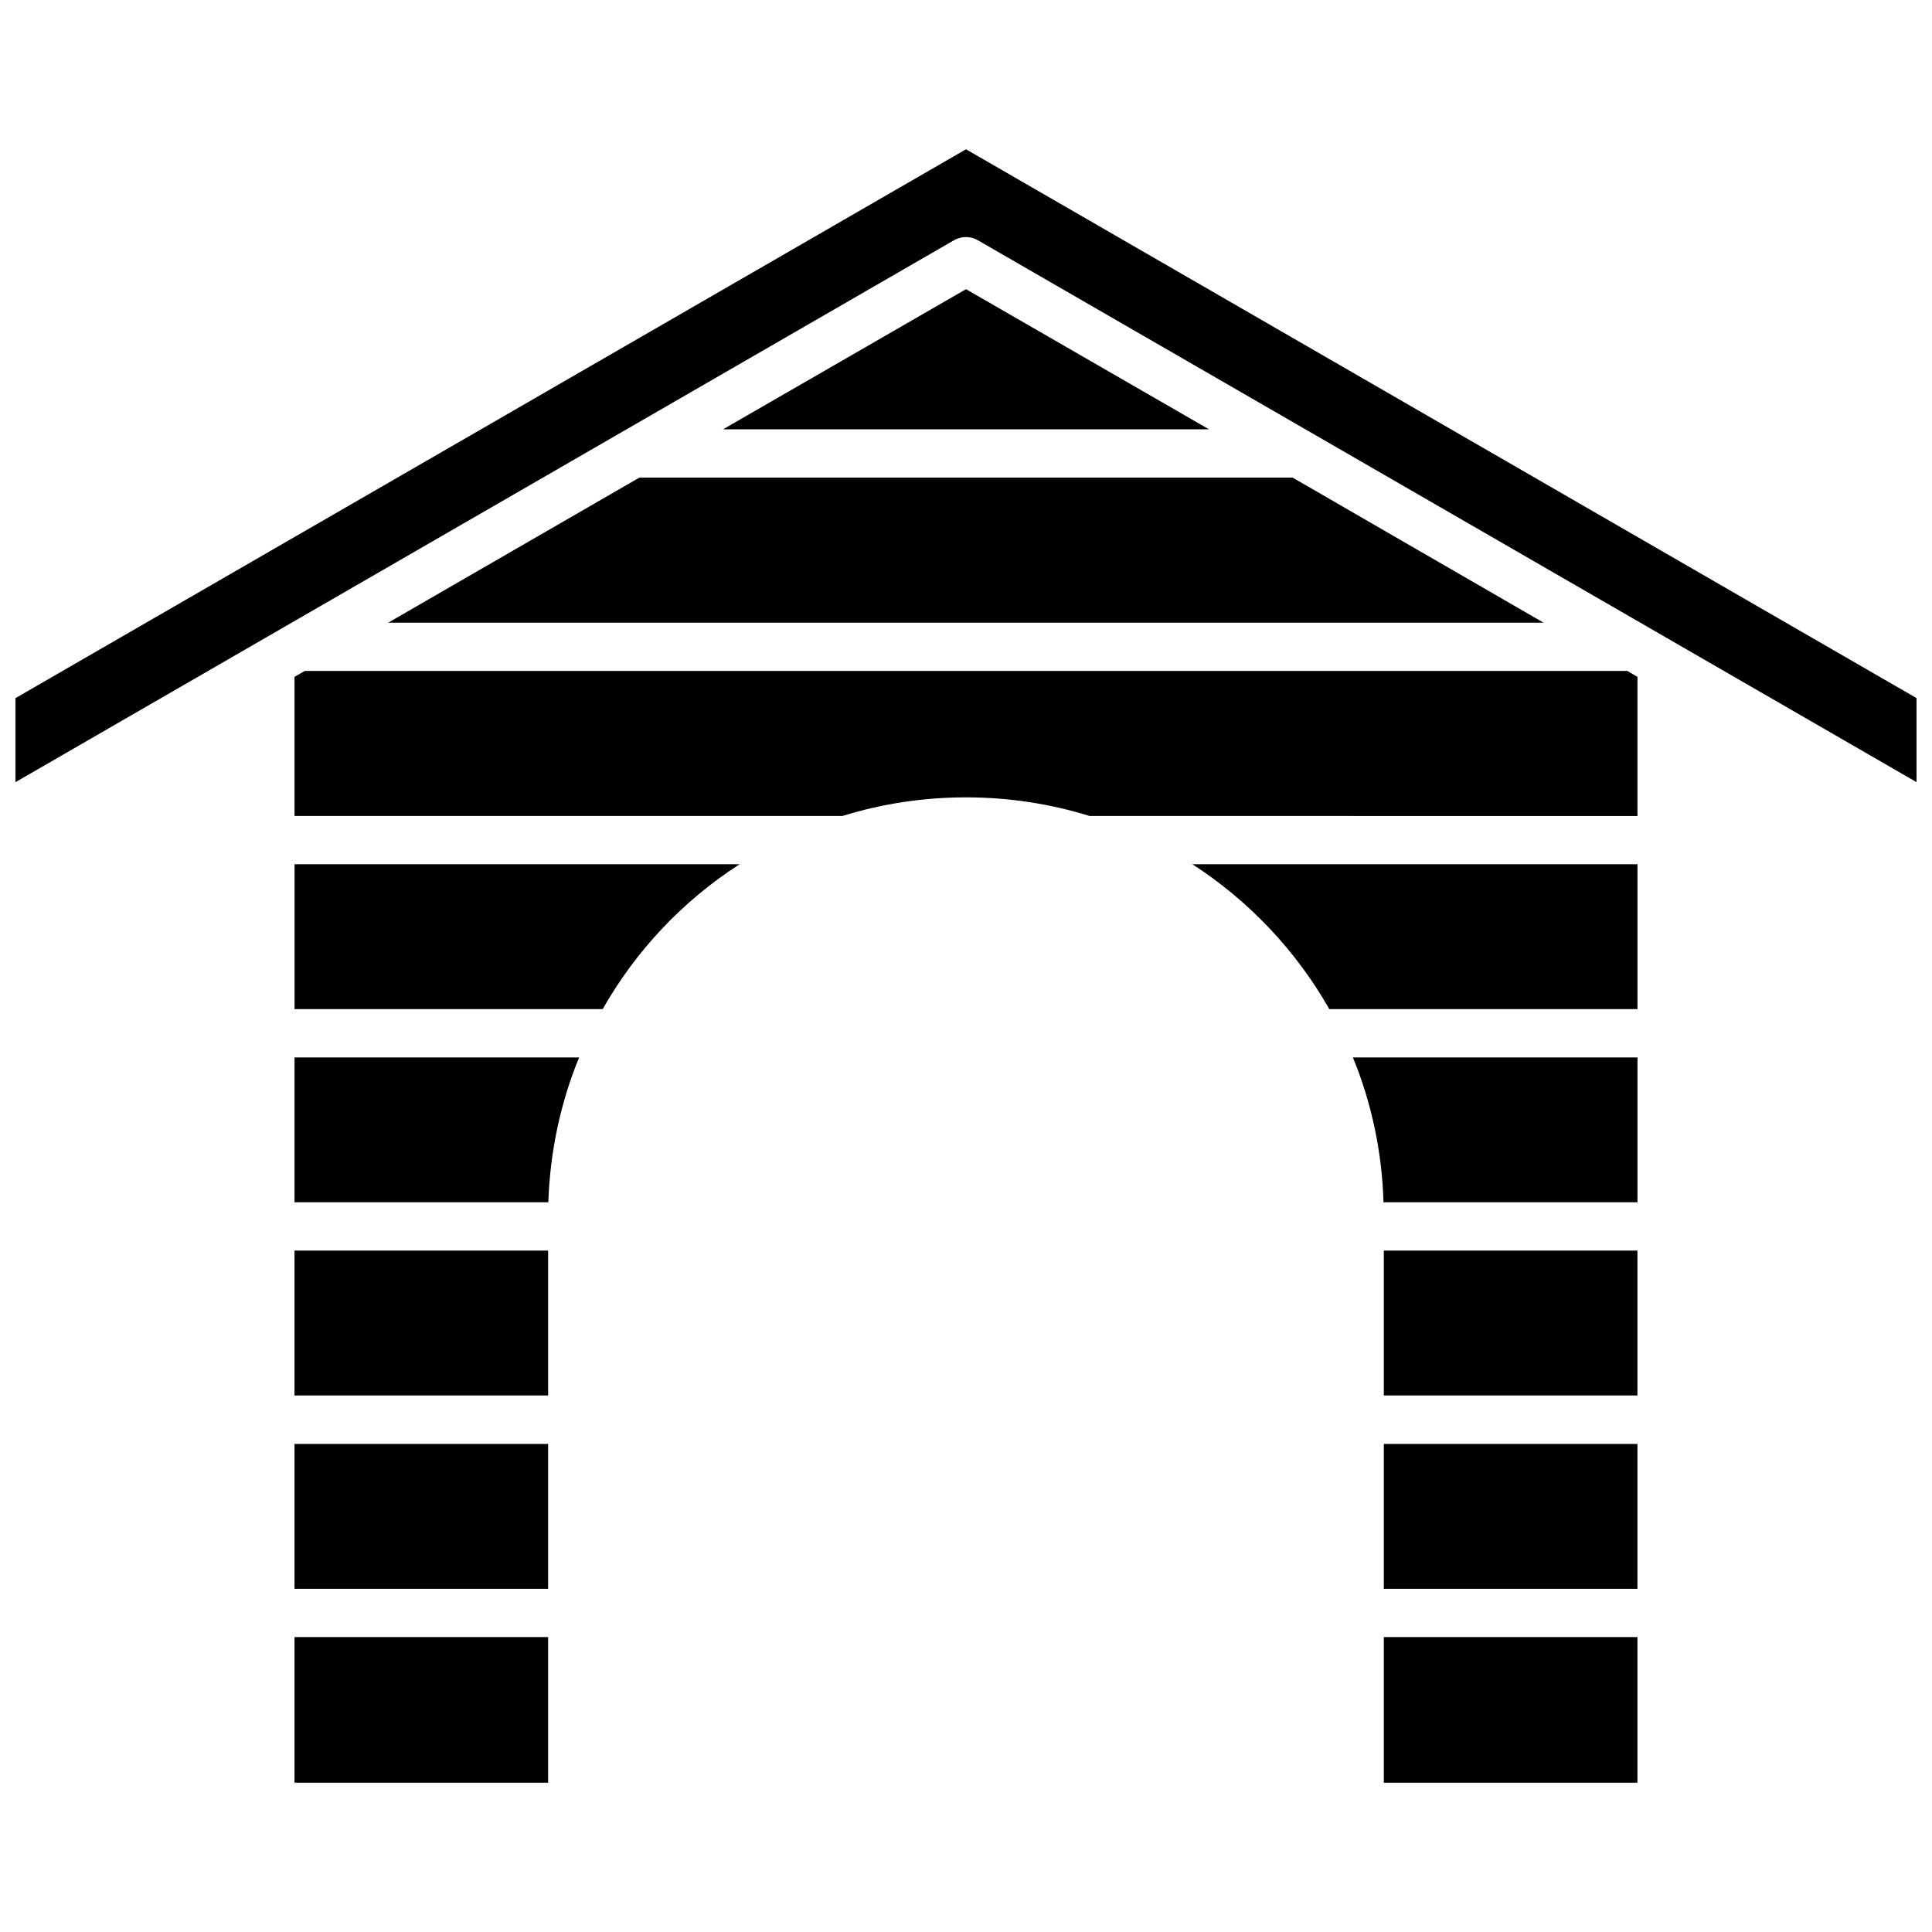 <?xml version="1.0" encoding="UTF-8"?>
<!-- Uploaded to: ICON Repo, www.svgrepo.com, Generator: ICON Repo Mixer Tools -->
<svg width="800px" height="800px" version="1.1" viewBox="144 144 512 512" xmlns="http://www.w3.org/2000/svg">
 <defs>
  <clipPath id="a">
   <path d="m148.09 183h503.81v169h-503.81z"/>
  </clipPath>
 </defs>
 <g clip-path="url(#a)">
  <path d="m400 183.56 251.91 145.45v22.27l-248.73-143.59c-1.965-1.16-4.434-1.16-6.398 0l-248.68 143.59v-22.27z"/>
 </g>
 <path d="m464.39 257.77h-128.77l64.387-37.133z"/>
 <path d="m553.05 309.01h-306.16l66.555-38.441h173.11z"/>
 <path d="m575.27 321.81 2.672 1.562v36.879l-145.2-0.004c-10.379-3.223-21.363-4.938-32.746-4.938-11.387 0-22.371 1.715-32.746 4.938h-145.2v-36.879l2.719-1.562z"/>
 <path d="m303.72 411.43h-81.664v-38.391h117.94c-14.965 9.625-27.457 22.824-36.277 38.391z"/>
 <path d="m289.31 462.62h-67.258v-38.391h75.422c-4.891 11.891-7.711 24.84-8.164 38.391z"/>
 <path d="m222.05 475.42h67.207v38.391h-67.207z"/>
 <path d="m222.05 526.66h67.207v38.391h-67.207z"/>
 <path d="m222.05 577.84h67.207v38.594h-67.207z"/>
 <path d="m510.73 577.84h67.207v38.594h-67.207z"/>
 <path d="m510.73 526.66h67.207v38.391h-67.207z"/>
 <path d="m510.73 475.42h67.207v38.391h-67.207z"/>
 <path d="m577.95 462.62h-67.309c-0.402-13.551-3.223-26.5-8.113-38.391h75.422z"/>
 <path d="m577.95 411.43h-81.668c-8.816-15.516-21.312-28.719-36.273-38.391h117.94z"/>
</svg>
